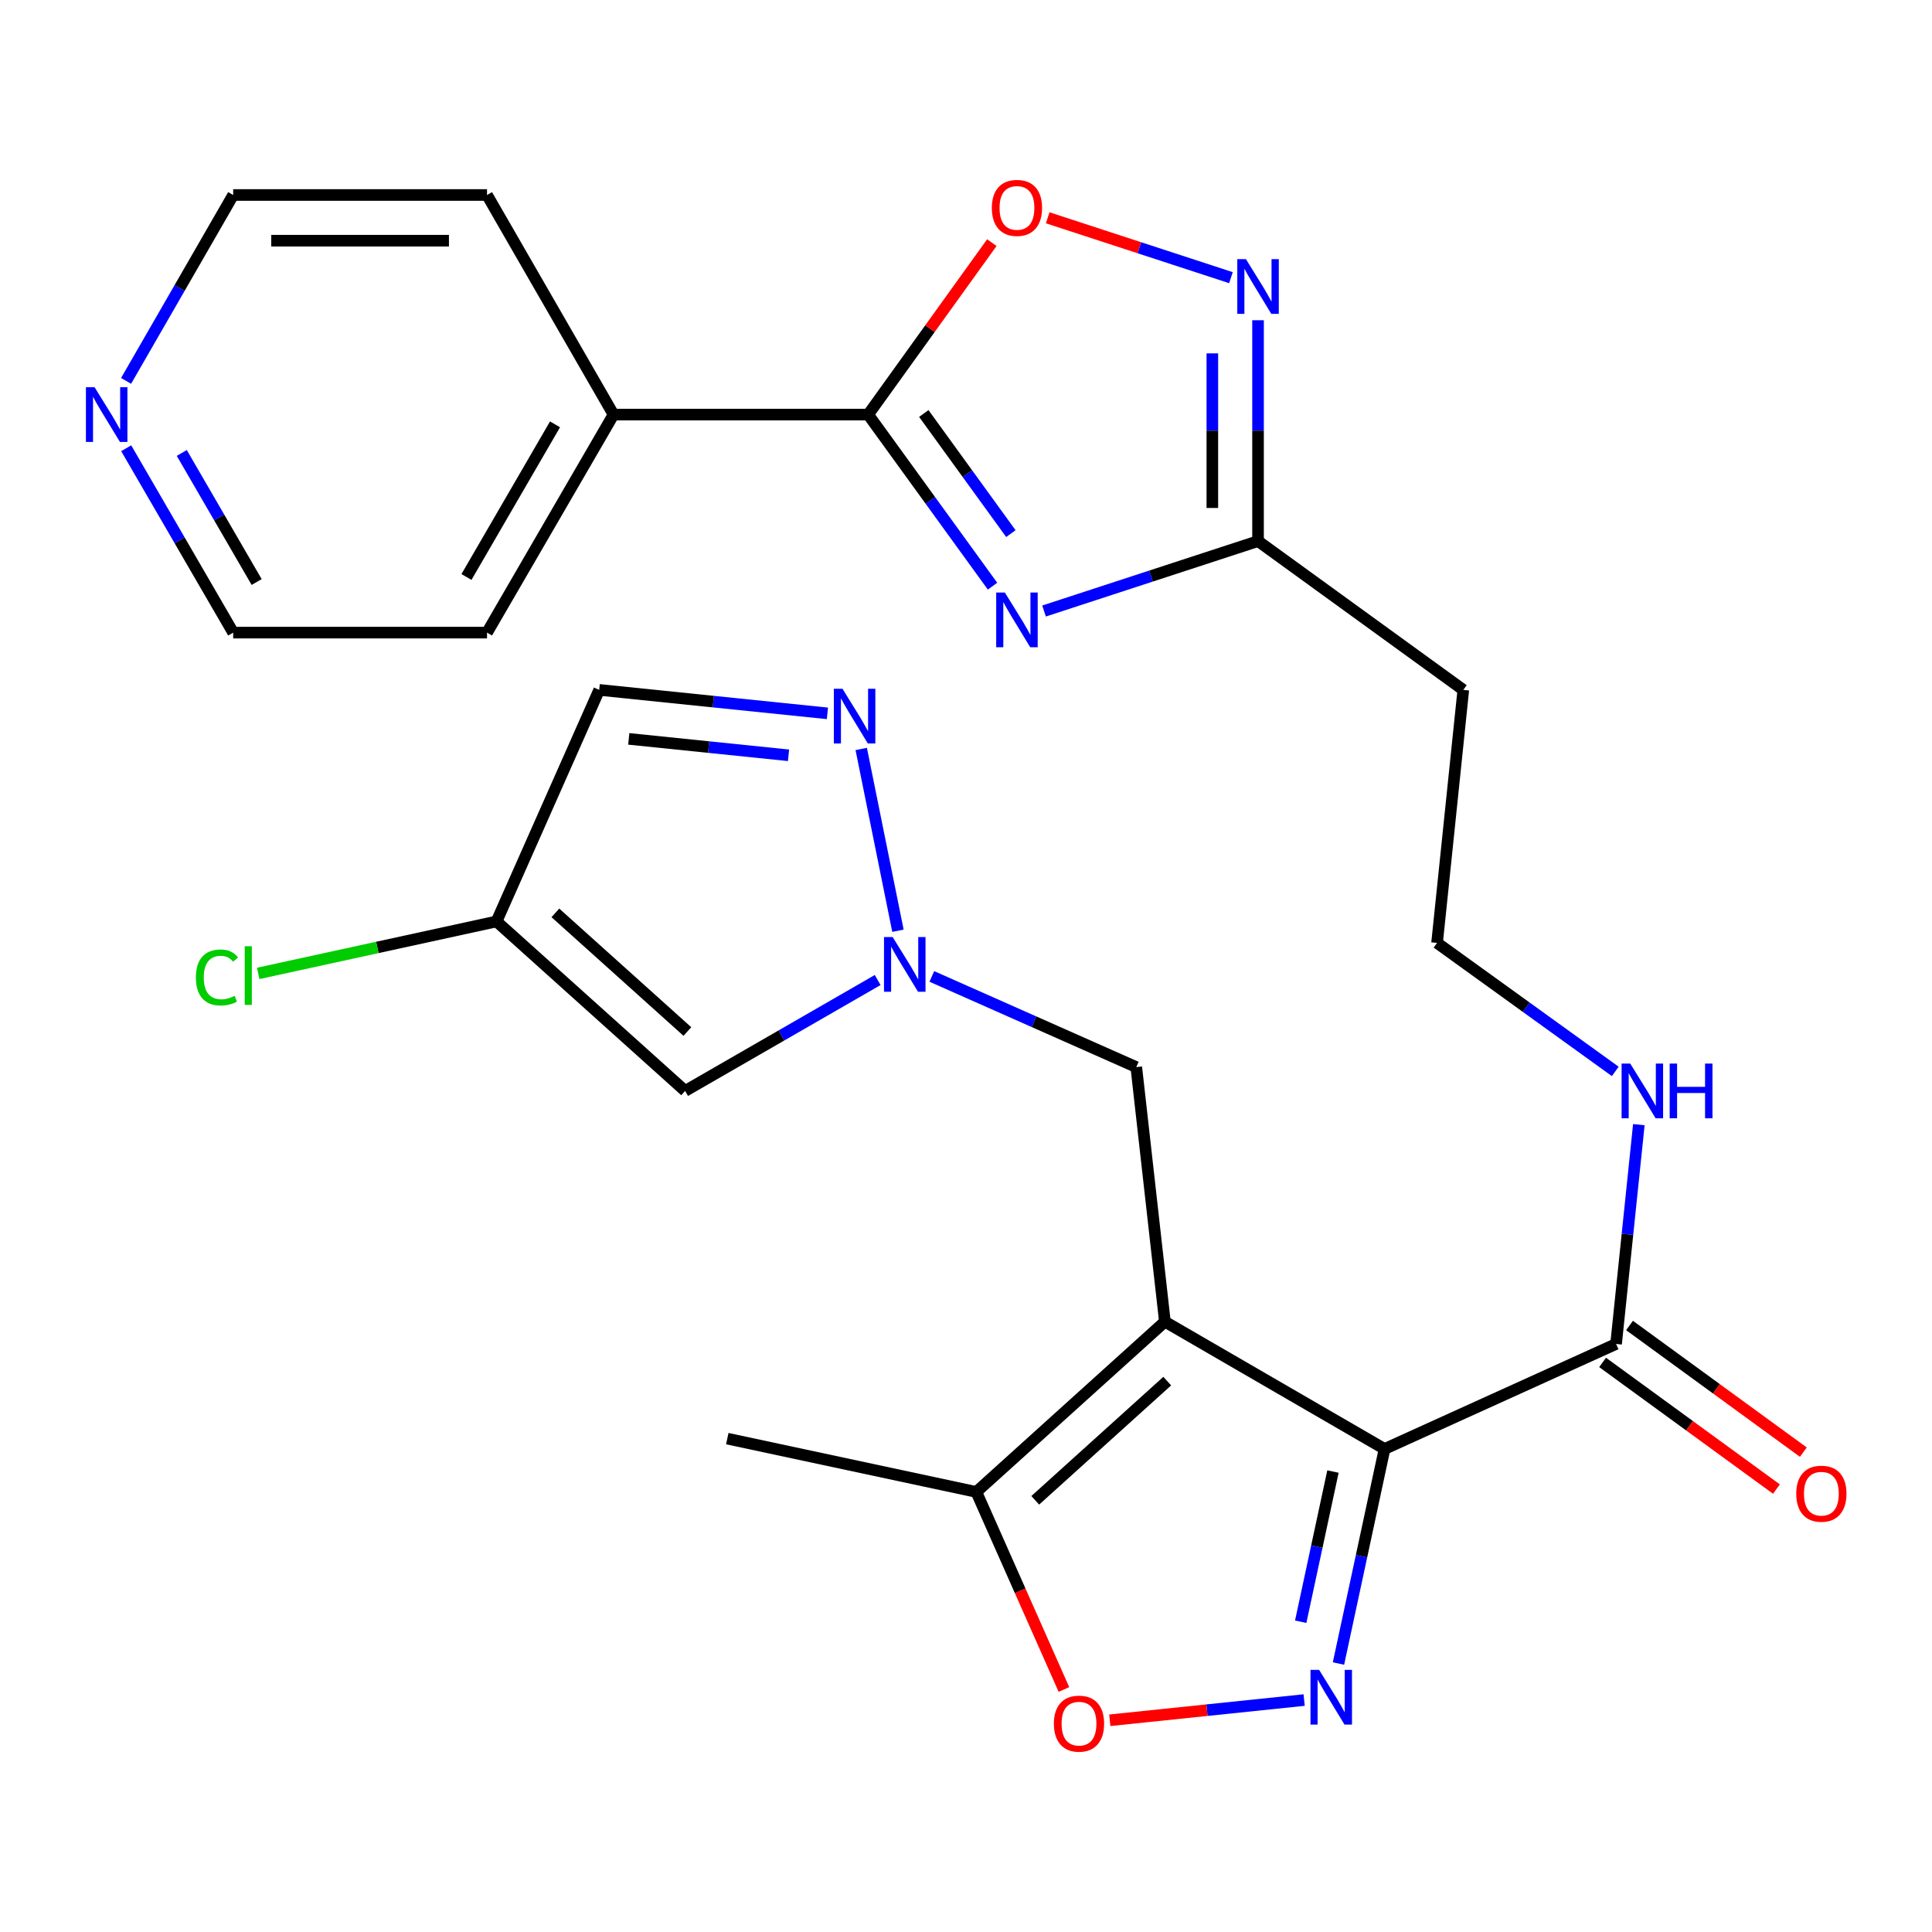 <?xml version='1.0' encoding='iso-8859-1'?>
<svg version='1.1' baseProfile='full'
              xmlns='http://www.w3.org/2000/svg'
                      xmlns:rdkit='http://www.rdkit.org/xml'
                      xmlns:xlink='http://www.w3.org/1999/xlink'
                  xml:space='preserve'
width='1000px' height='1000px' viewBox='0 0 1000 1000'>
<!-- END OF HEADER -->
<rect style='opacity:1.0;fill:#FFFFFF;stroke:none' width='1000' height='1000' x='0' y='0'> </rect>
<path class='bond-0' d='M 716.642,749.98 L 602.945,684.09' style='fill:none;fill-rule:evenodd;stroke:#000000;stroke-width:6px;stroke-linecap:butt;stroke-linejoin:miter;stroke-opacity:1' />
<path class='bond-1' d='M 716.642,749.98 L 704.717,805.51' style='fill:none;fill-rule:evenodd;stroke:#000000;stroke-width:6px;stroke-linecap:butt;stroke-linejoin:miter;stroke-opacity:1' />
<path class='bond-1' d='M 704.717,805.51 L 692.792,861.04' style='fill:none;fill-rule:evenodd;stroke:#0000FF;stroke-width:6px;stroke-linecap:butt;stroke-linejoin:miter;stroke-opacity:1' />
<path class='bond-1' d='M 689.938,761.672 L 681.59,800.544' style='fill:none;fill-rule:evenodd;stroke:#000000;stroke-width:6px;stroke-linecap:butt;stroke-linejoin:miter;stroke-opacity:1' />
<path class='bond-1' d='M 681.59,800.544 L 673.243,839.415' style='fill:none;fill-rule:evenodd;stroke:#0000FF;stroke-width:6px;stroke-linecap:butt;stroke-linejoin:miter;stroke-opacity:1' />
<path class='bond-11' d='M 716.642,749.98 L 836.475,695.628' style='fill:none;fill-rule:evenodd;stroke:#000000;stroke-width:6px;stroke-linecap:butt;stroke-linejoin:miter;stroke-opacity:1' />
<path class='bond-9' d='M 602.945,684.09 L 505.347,772.227' style='fill:none;fill-rule:evenodd;stroke:#000000;stroke-width:6px;stroke-linecap:butt;stroke-linejoin:miter;stroke-opacity:1' />
<path class='bond-9' d='M 604.159,714.866 L 535.84,776.562' style='fill:none;fill-rule:evenodd;stroke:#000000;stroke-width:6px;stroke-linecap:butt;stroke-linejoin:miter;stroke-opacity:1' />
<path class='bond-14' d='M 602.945,684.09 L 588.135,552.325' style='fill:none;fill-rule:evenodd;stroke:#000000;stroke-width:6px;stroke-linecap:butt;stroke-linejoin:miter;stroke-opacity:1' />
<path class='bond-7' d='M 675.024,879.945 L 624.721,885.181' style='fill:none;fill-rule:evenodd;stroke:#0000FF;stroke-width:6px;stroke-linecap:butt;stroke-linejoin:miter;stroke-opacity:1' />
<path class='bond-7' d='M 624.721,885.181 L 574.418,890.416' style='fill:none;fill-rule:evenodd;stroke:#FF0000;stroke-width:6px;stroke-linecap:butt;stroke-linejoin:miter;stroke-opacity:1' />
<path class='bond-2' d='M 540.394,316.263 L 595.777,298.166' style='fill:none;fill-rule:evenodd;stroke:#0000FF;stroke-width:6px;stroke-linecap:butt;stroke-linejoin:miter;stroke-opacity:1' />
<path class='bond-2' d='M 595.777,298.166 L 651.16,280.068' style='fill:none;fill-rule:evenodd;stroke:#000000;stroke-width:6px;stroke-linecap:butt;stroke-linejoin:miter;stroke-opacity:1' />
<path class='bond-3' d='M 513.731,303.404 L 481.542,258.995' style='fill:none;fill-rule:evenodd;stroke:#0000FF;stroke-width:6px;stroke-linecap:butt;stroke-linejoin:miter;stroke-opacity:1' />
<path class='bond-3' d='M 481.542,258.995 L 449.353,214.587' style='fill:none;fill-rule:evenodd;stroke:#000000;stroke-width:6px;stroke-linecap:butt;stroke-linejoin:miter;stroke-opacity:1' />
<path class='bond-3' d='M 523.226,276.2 L 500.694,245.113' style='fill:none;fill-rule:evenodd;stroke:#0000FF;stroke-width:6px;stroke-linecap:butt;stroke-linejoin:miter;stroke-opacity:1' />
<path class='bond-3' d='M 500.694,245.113 L 478.161,214.027' style='fill:none;fill-rule:evenodd;stroke:#000000;stroke-width:6px;stroke-linecap:butt;stroke-linejoin:miter;stroke-opacity:1' />
<path class='bond-17' d='M 449.353,214.587 L 317.561,214.587' style='fill:none;fill-rule:evenodd;stroke:#000000;stroke-width:6px;stroke-linecap:butt;stroke-linejoin:miter;stroke-opacity:1' />
<path class='bond-30' d='M 449.353,214.587 L 481.367,170.085' style='fill:none;fill-rule:evenodd;stroke:#000000;stroke-width:6px;stroke-linecap:butt;stroke-linejoin:miter;stroke-opacity:1' />
<path class='bond-30' d='M 481.367,170.085 L 513.382,125.583' style='fill:none;fill-rule:evenodd;stroke:#FF0000;stroke-width:6px;stroke-linecap:butt;stroke-linejoin:miter;stroke-opacity:1' />
<path class='bond-4' d='M 482.319,505.399 L 535.227,528.862' style='fill:none;fill-rule:evenodd;stroke:#0000FF;stroke-width:6px;stroke-linecap:butt;stroke-linejoin:miter;stroke-opacity:1' />
<path class='bond-4' d='M 535.227,528.862 L 588.135,552.325' style='fill:none;fill-rule:evenodd;stroke:#000000;stroke-width:6px;stroke-linecap:butt;stroke-linejoin:miter;stroke-opacity:1' />
<path class='bond-5' d='M 464.779,481.745 L 445.769,387.669' style='fill:none;fill-rule:evenodd;stroke:#0000FF;stroke-width:6px;stroke-linecap:butt;stroke-linejoin:miter;stroke-opacity:1' />
<path class='bond-12' d='M 454.282,507.258 L 404.45,535.961' style='fill:none;fill-rule:evenodd;stroke:#0000FF;stroke-width:6px;stroke-linecap:butt;stroke-linejoin:miter;stroke-opacity:1' />
<path class='bond-12' d='M 404.45,535.961 L 354.619,564.664' style='fill:none;fill-rule:evenodd;stroke:#000000;stroke-width:6px;stroke-linecap:butt;stroke-linejoin:miter;stroke-opacity:1' />
<path class='bond-15' d='M 428.273,369.231 L 369.211,363.159' style='fill:none;fill-rule:evenodd;stroke:#0000FF;stroke-width:6px;stroke-linecap:butt;stroke-linejoin:miter;stroke-opacity:1' />
<path class='bond-15' d='M 369.211,363.159 L 310.149,357.088' style='fill:none;fill-rule:evenodd;stroke:#000000;stroke-width:6px;stroke-linecap:butt;stroke-linejoin:miter;stroke-opacity:1' />
<path class='bond-15' d='M 408.136,390.939 L 366.793,386.689' style='fill:none;fill-rule:evenodd;stroke:#0000FF;stroke-width:6px;stroke-linecap:butt;stroke-linejoin:miter;stroke-opacity:1' />
<path class='bond-15' d='M 366.793,386.689 L 325.449,382.439' style='fill:none;fill-rule:evenodd;stroke:#000000;stroke-width:6px;stroke-linecap:butt;stroke-linejoin:miter;stroke-opacity:1' />
<path class='bond-6' d='M 651.16,165.757 L 651.16,222.913' style='fill:none;fill-rule:evenodd;stroke:#0000FF;stroke-width:6px;stroke-linecap:butt;stroke-linejoin:miter;stroke-opacity:1' />
<path class='bond-6' d='M 651.16,222.913 L 651.16,280.068' style='fill:none;fill-rule:evenodd;stroke:#000000;stroke-width:6px;stroke-linecap:butt;stroke-linejoin:miter;stroke-opacity:1' />
<path class='bond-6' d='M 627.506,182.904 L 627.506,222.913' style='fill:none;fill-rule:evenodd;stroke:#0000FF;stroke-width:6px;stroke-linecap:butt;stroke-linejoin:miter;stroke-opacity:1' />
<path class='bond-6' d='M 627.506,222.913 L 627.506,262.922' style='fill:none;fill-rule:evenodd;stroke:#000000;stroke-width:6px;stroke-linecap:butt;stroke-linejoin:miter;stroke-opacity:1' />
<path class='bond-10' d='M 637.138,143.721 L 589.712,128.224' style='fill:none;fill-rule:evenodd;stroke:#0000FF;stroke-width:6px;stroke-linecap:butt;stroke-linejoin:miter;stroke-opacity:1' />
<path class='bond-10' d='M 589.712,128.224 L 542.286,112.726' style='fill:none;fill-rule:evenodd;stroke:#FF0000;stroke-width:6px;stroke-linecap:butt;stroke-linejoin:miter;stroke-opacity:1' />
<path class='bond-28' d='M 550.686,874.476 L 528.016,823.352' style='fill:none;fill-rule:evenodd;stroke:#FF0000;stroke-width:6px;stroke-linecap:butt;stroke-linejoin:miter;stroke-opacity:1' />
<path class='bond-28' d='M 528.016,823.352 L 505.347,772.227' style='fill:none;fill-rule:evenodd;stroke:#000000;stroke-width:6px;stroke-linecap:butt;stroke-linejoin:miter;stroke-opacity:1' />
<path class='bond-8' d='M 651.16,280.068 L 757.405,357.088' style='fill:none;fill-rule:evenodd;stroke:#000000;stroke-width:6px;stroke-linecap:butt;stroke-linejoin:miter;stroke-opacity:1' />
<path class='bond-23' d='M 505.347,772.227 L 376.446,744.631' style='fill:none;fill-rule:evenodd;stroke:#000000;stroke-width:6px;stroke-linecap:butt;stroke-linejoin:miter;stroke-opacity:1' />
<path class='bond-18' d='M 829.51,705.187 L 874.496,737.966' style='fill:none;fill-rule:evenodd;stroke:#000000;stroke-width:6px;stroke-linecap:butt;stroke-linejoin:miter;stroke-opacity:1' />
<path class='bond-18' d='M 874.496,737.966 L 919.482,770.746' style='fill:none;fill-rule:evenodd;stroke:#FF0000;stroke-width:6px;stroke-linecap:butt;stroke-linejoin:miter;stroke-opacity:1' />
<path class='bond-18' d='M 843.44,686.07 L 888.426,718.849' style='fill:none;fill-rule:evenodd;stroke:#000000;stroke-width:6px;stroke-linecap:butt;stroke-linejoin:miter;stroke-opacity:1' />
<path class='bond-18' d='M 888.426,718.849 L 933.412,751.629' style='fill:none;fill-rule:evenodd;stroke:#FF0000;stroke-width:6px;stroke-linecap:butt;stroke-linejoin:miter;stroke-opacity:1' />
<path class='bond-20' d='M 836.475,695.628 L 842.369,638.872' style='fill:none;fill-rule:evenodd;stroke:#000000;stroke-width:6px;stroke-linecap:butt;stroke-linejoin:miter;stroke-opacity:1' />
<path class='bond-20' d='M 842.369,638.872 L 848.264,582.116' style='fill:none;fill-rule:evenodd;stroke:#0000FF;stroke-width:6px;stroke-linecap:butt;stroke-linejoin:miter;stroke-opacity:1' />
<path class='bond-13' d='M 354.619,564.664 L 257.007,476.935' style='fill:none;fill-rule:evenodd;stroke:#000000;stroke-width:6px;stroke-linecap:butt;stroke-linejoin:miter;stroke-opacity:1' />
<path class='bond-13' d='M 355.789,533.912 L 287.46,472.501' style='fill:none;fill-rule:evenodd;stroke:#000000;stroke-width:6px;stroke-linecap:butt;stroke-linejoin:miter;stroke-opacity:1' />
<path class='bond-21' d='M 257.007,476.935 L 195.324,490.384' style='fill:none;fill-rule:evenodd;stroke:#000000;stroke-width:6px;stroke-linecap:butt;stroke-linejoin:miter;stroke-opacity:1' />
<path class='bond-21' d='M 195.324,490.384 L 133.641,503.833' style='fill:none;fill-rule:evenodd;stroke:#00CC00;stroke-width:6px;stroke-linecap:butt;stroke-linejoin:miter;stroke-opacity:1' />
<path class='bond-29' d='M 257.007,476.935 L 310.149,357.088' style='fill:none;fill-rule:evenodd;stroke:#000000;stroke-width:6px;stroke-linecap:butt;stroke-linejoin:miter;stroke-opacity:1' />
<path class='bond-16' d='M 757.405,357.088 L 743.818,488.052' style='fill:none;fill-rule:evenodd;stroke:#000000;stroke-width:6px;stroke-linecap:butt;stroke-linejoin:miter;stroke-opacity:1' />
<path class='bond-26' d='M 317.561,214.587 L 252.079,100.929' style='fill:none;fill-rule:evenodd;stroke:#000000;stroke-width:6px;stroke-linecap:butt;stroke-linejoin:miter;stroke-opacity:1' />
<path class='bond-27' d='M 317.561,214.587 L 252.079,327.442' style='fill:none;fill-rule:evenodd;stroke:#000000;stroke-width:6px;stroke-linecap:butt;stroke-linejoin:miter;stroke-opacity:1' />
<path class='bond-27' d='M 287.279,219.644 L 241.442,298.643' style='fill:none;fill-rule:evenodd;stroke:#000000;stroke-width:6px;stroke-linecap:butt;stroke-linejoin:miter;stroke-opacity:1' />
<path class='bond-19' d='M 65.322,232.008 L 93.008,279.725' style='fill:none;fill-rule:evenodd;stroke:#0000FF;stroke-width:6px;stroke-linecap:butt;stroke-linejoin:miter;stroke-opacity:1' />
<path class='bond-19' d='M 93.008,279.725 L 120.695,327.442' style='fill:none;fill-rule:evenodd;stroke:#000000;stroke-width:6px;stroke-linecap:butt;stroke-linejoin:miter;stroke-opacity:1' />
<path class='bond-19' d='M 94.087,234.452 L 113.467,267.854' style='fill:none;fill-rule:evenodd;stroke:#0000FF;stroke-width:6px;stroke-linecap:butt;stroke-linejoin:miter;stroke-opacity:1' />
<path class='bond-19' d='M 113.467,267.854 L 132.848,301.256' style='fill:none;fill-rule:evenodd;stroke:#000000;stroke-width:6px;stroke-linecap:butt;stroke-linejoin:miter;stroke-opacity:1' />
<path class='bond-31' d='M 65.26,197.147 L 92.978,149.038' style='fill:none;fill-rule:evenodd;stroke:#0000FF;stroke-width:6px;stroke-linecap:butt;stroke-linejoin:miter;stroke-opacity:1' />
<path class='bond-31' d='M 92.978,149.038 L 120.695,100.929' style='fill:none;fill-rule:evenodd;stroke:#000000;stroke-width:6px;stroke-linecap:butt;stroke-linejoin:miter;stroke-opacity:1' />
<path class='bond-22' d='M 836.061,554.56 L 789.939,521.306' style='fill:none;fill-rule:evenodd;stroke:#0000FF;stroke-width:6px;stroke-linecap:butt;stroke-linejoin:miter;stroke-opacity:1' />
<path class='bond-22' d='M 789.939,521.306 L 743.818,488.052' style='fill:none;fill-rule:evenodd;stroke:#000000;stroke-width:6px;stroke-linecap:butt;stroke-linejoin:miter;stroke-opacity:1' />
<path class='bond-24' d='M 120.695,100.929 L 252.079,100.929' style='fill:none;fill-rule:evenodd;stroke:#000000;stroke-width:6px;stroke-linecap:butt;stroke-linejoin:miter;stroke-opacity:1' />
<path class='bond-24' d='M 140.402,124.583 L 232.371,124.583' style='fill:none;fill-rule:evenodd;stroke:#000000;stroke-width:6px;stroke-linecap:butt;stroke-linejoin:miter;stroke-opacity:1' />
<path class='bond-25' d='M 120.695,327.442 L 252.079,327.442' style='fill:none;fill-rule:evenodd;stroke:#000000;stroke-width:6px;stroke-linecap:butt;stroke-linejoin:miter;stroke-opacity:1' />
<path  class='atom-2' d='M 682.786 864.326
L 692.066 879.326
Q 692.986 880.806, 694.466 883.486
Q 695.946 886.166, 696.026 886.326
L 696.026 864.326
L 699.786 864.326
L 699.786 892.646
L 695.906 892.646
L 685.946 876.246
Q 684.786 874.326, 683.546 872.126
Q 682.346 869.926, 681.986 869.246
L 681.986 892.646
L 678.306 892.646
L 678.306 864.326
L 682.786 864.326
' fill='#0000FF'/>
<path  class='atom-3' d='M 520.112 306.685
L 529.392 321.685
Q 530.312 323.165, 531.792 325.845
Q 533.272 328.525, 533.352 328.685
L 533.352 306.685
L 537.112 306.685
L 537.112 335.005
L 533.232 335.005
L 523.272 318.605
Q 522.112 316.685, 520.872 314.485
Q 519.672 312.285, 519.312 311.605
L 519.312 335.005
L 515.632 335.005
L 515.632 306.685
L 520.112 306.685
' fill='#0000FF'/>
<path  class='atom-5' d='M 462.042 485.022
L 471.322 500.022
Q 472.242 501.502, 473.722 504.182
Q 475.202 506.862, 475.282 507.022
L 475.282 485.022
L 479.042 485.022
L 479.042 513.342
L 475.162 513.342
L 465.202 496.942
Q 464.042 495.022, 462.802 492.822
Q 461.602 490.622, 461.242 489.942
L 461.242 513.342
L 457.562 513.342
L 457.562 485.022
L 462.042 485.022
' fill='#0000FF'/>
<path  class='atom-6' d='M 436.075 356.516
L 445.355 371.516
Q 446.275 372.996, 447.755 375.676
Q 449.235 378.356, 449.315 378.516
L 449.315 356.516
L 453.075 356.516
L 453.075 384.836
L 449.195 384.836
L 439.235 368.436
Q 438.075 366.516, 436.835 364.316
Q 435.635 362.116, 435.275 361.436
L 435.275 384.836
L 431.595 384.836
L 431.595 356.516
L 436.075 356.516
' fill='#0000FF'/>
<path  class='atom-7' d='M 644.9 134.143
L 654.18 149.143
Q 655.1 150.623, 656.58 153.303
Q 658.06 155.983, 658.14 156.143
L 658.14 134.143
L 661.9 134.143
L 661.9 162.463
L 658.02 162.463
L 648.06 146.063
Q 646.9 144.143, 645.66 141.943
Q 644.46 139.743, 644.1 139.063
L 644.1 162.463
L 640.42 162.463
L 640.42 134.143
L 644.9 134.143
' fill='#0000FF'/>
<path  class='atom-8' d='M 545.489 892.154
Q 545.489 885.354, 548.849 881.554
Q 552.209 877.754, 558.489 877.754
Q 564.769 877.754, 568.129 881.554
Q 571.489 885.354, 571.489 892.154
Q 571.489 899.034, 568.089 902.954
Q 564.689 906.834, 558.489 906.834
Q 552.249 906.834, 548.849 902.954
Q 545.489 899.074, 545.489 892.154
M 558.489 903.634
Q 562.809 903.634, 565.129 900.754
Q 567.489 897.834, 567.489 892.154
Q 567.489 886.594, 565.129 883.794
Q 562.809 880.954, 558.489 880.954
Q 554.169 880.954, 551.809 883.754
Q 549.489 886.554, 549.489 892.154
Q 549.489 897.874, 551.809 900.754
Q 554.169 903.634, 558.489 903.634
' fill='#FF0000'/>
<path  class='atom-11' d='M 513.372 107.606
Q 513.372 100.806, 516.732 97.006
Q 520.092 93.206, 526.372 93.206
Q 532.652 93.206, 536.012 97.006
Q 539.372 100.806, 539.372 107.606
Q 539.372 114.486, 535.972 118.406
Q 532.572 122.286, 526.372 122.286
Q 520.132 122.286, 516.732 118.406
Q 513.372 114.526, 513.372 107.606
M 526.372 119.086
Q 530.692 119.086, 533.012 116.206
Q 535.372 113.286, 535.372 107.606
Q 535.372 102.046, 533.012 99.246
Q 530.692 96.406, 526.372 96.406
Q 522.052 96.406, 519.692 99.206
Q 517.372 102.006, 517.372 107.606
Q 517.372 113.326, 519.692 116.206
Q 522.052 119.086, 526.372 119.086
' fill='#FF0000'/>
<path  class='atom-19' d='M 929.734 773.135
Q 929.734 766.335, 933.094 762.535
Q 936.454 758.735, 942.734 758.735
Q 949.014 758.735, 952.374 762.535
Q 955.734 766.335, 955.734 773.135
Q 955.734 780.015, 952.334 783.935
Q 948.934 787.815, 942.734 787.815
Q 936.494 787.815, 933.094 783.935
Q 929.734 780.055, 929.734 773.135
M 942.734 784.615
Q 947.054 784.615, 949.374 781.735
Q 951.734 778.815, 951.734 773.135
Q 951.734 767.575, 949.374 764.775
Q 947.054 761.935, 942.734 761.935
Q 938.414 761.935, 936.054 764.735
Q 933.734 767.535, 933.734 773.135
Q 933.734 778.855, 936.054 781.735
Q 938.414 784.615, 942.734 784.615
' fill='#FF0000'/>
<path  class='atom-20' d='M 48.953 200.427
L 58.233 215.427
Q 59.153 216.907, 60.633 219.587
Q 62.113 222.267, 62.193 222.427
L 62.193 200.427
L 65.953 200.427
L 65.953 228.747
L 62.073 228.747
L 52.113 212.347
Q 50.953 210.427, 49.713 208.227
Q 48.513 206.027, 48.153 205.347
L 48.153 228.747
L 44.473 228.747
L 44.473 200.427
L 48.953 200.427
' fill='#0000FF'/>
<path  class='atom-21' d='M 843.816 550.504
L 853.096 565.504
Q 854.016 566.984, 855.496 569.664
Q 856.976 572.344, 857.056 572.504
L 857.056 550.504
L 860.816 550.504
L 860.816 578.824
L 856.936 578.824
L 846.976 562.424
Q 845.816 560.504, 844.576 558.304
Q 843.376 556.104, 843.016 555.424
L 843.016 578.824
L 839.336 578.824
L 839.336 550.504
L 843.816 550.504
' fill='#0000FF'/>
<path  class='atom-21' d='M 864.216 550.504
L 868.056 550.504
L 868.056 562.544
L 882.536 562.544
L 882.536 550.504
L 886.376 550.504
L 886.376 578.824
L 882.536 578.824
L 882.536 565.744
L 868.056 565.744
L 868.056 578.824
L 864.216 578.824
L 864.216 550.504
' fill='#0000FF'/>
<path  class='atom-22' d='M 101.394 505.931
Q 101.394 498.891, 104.674 495.211
Q 107.994 491.491, 114.274 491.491
Q 120.114 491.491, 123.234 495.611
L 120.594 497.771
Q 118.314 494.771, 114.274 494.771
Q 109.994 494.771, 107.714 497.651
Q 105.474 500.491, 105.474 505.931
Q 105.474 511.531, 107.794 514.411
Q 110.154 517.291, 114.714 517.291
Q 117.834 517.291, 121.474 515.411
L 122.594 518.411
Q 121.114 519.371, 118.874 519.931
Q 116.634 520.491, 114.154 520.491
Q 107.994 520.491, 104.674 516.731
Q 101.394 512.971, 101.394 505.931
' fill='#00CC00'/>
<path  class='atom-22' d='M 126.674 489.771
L 130.354 489.771
L 130.354 520.131
L 126.674 520.131
L 126.674 489.771
' fill='#00CC00'/>
</svg>
